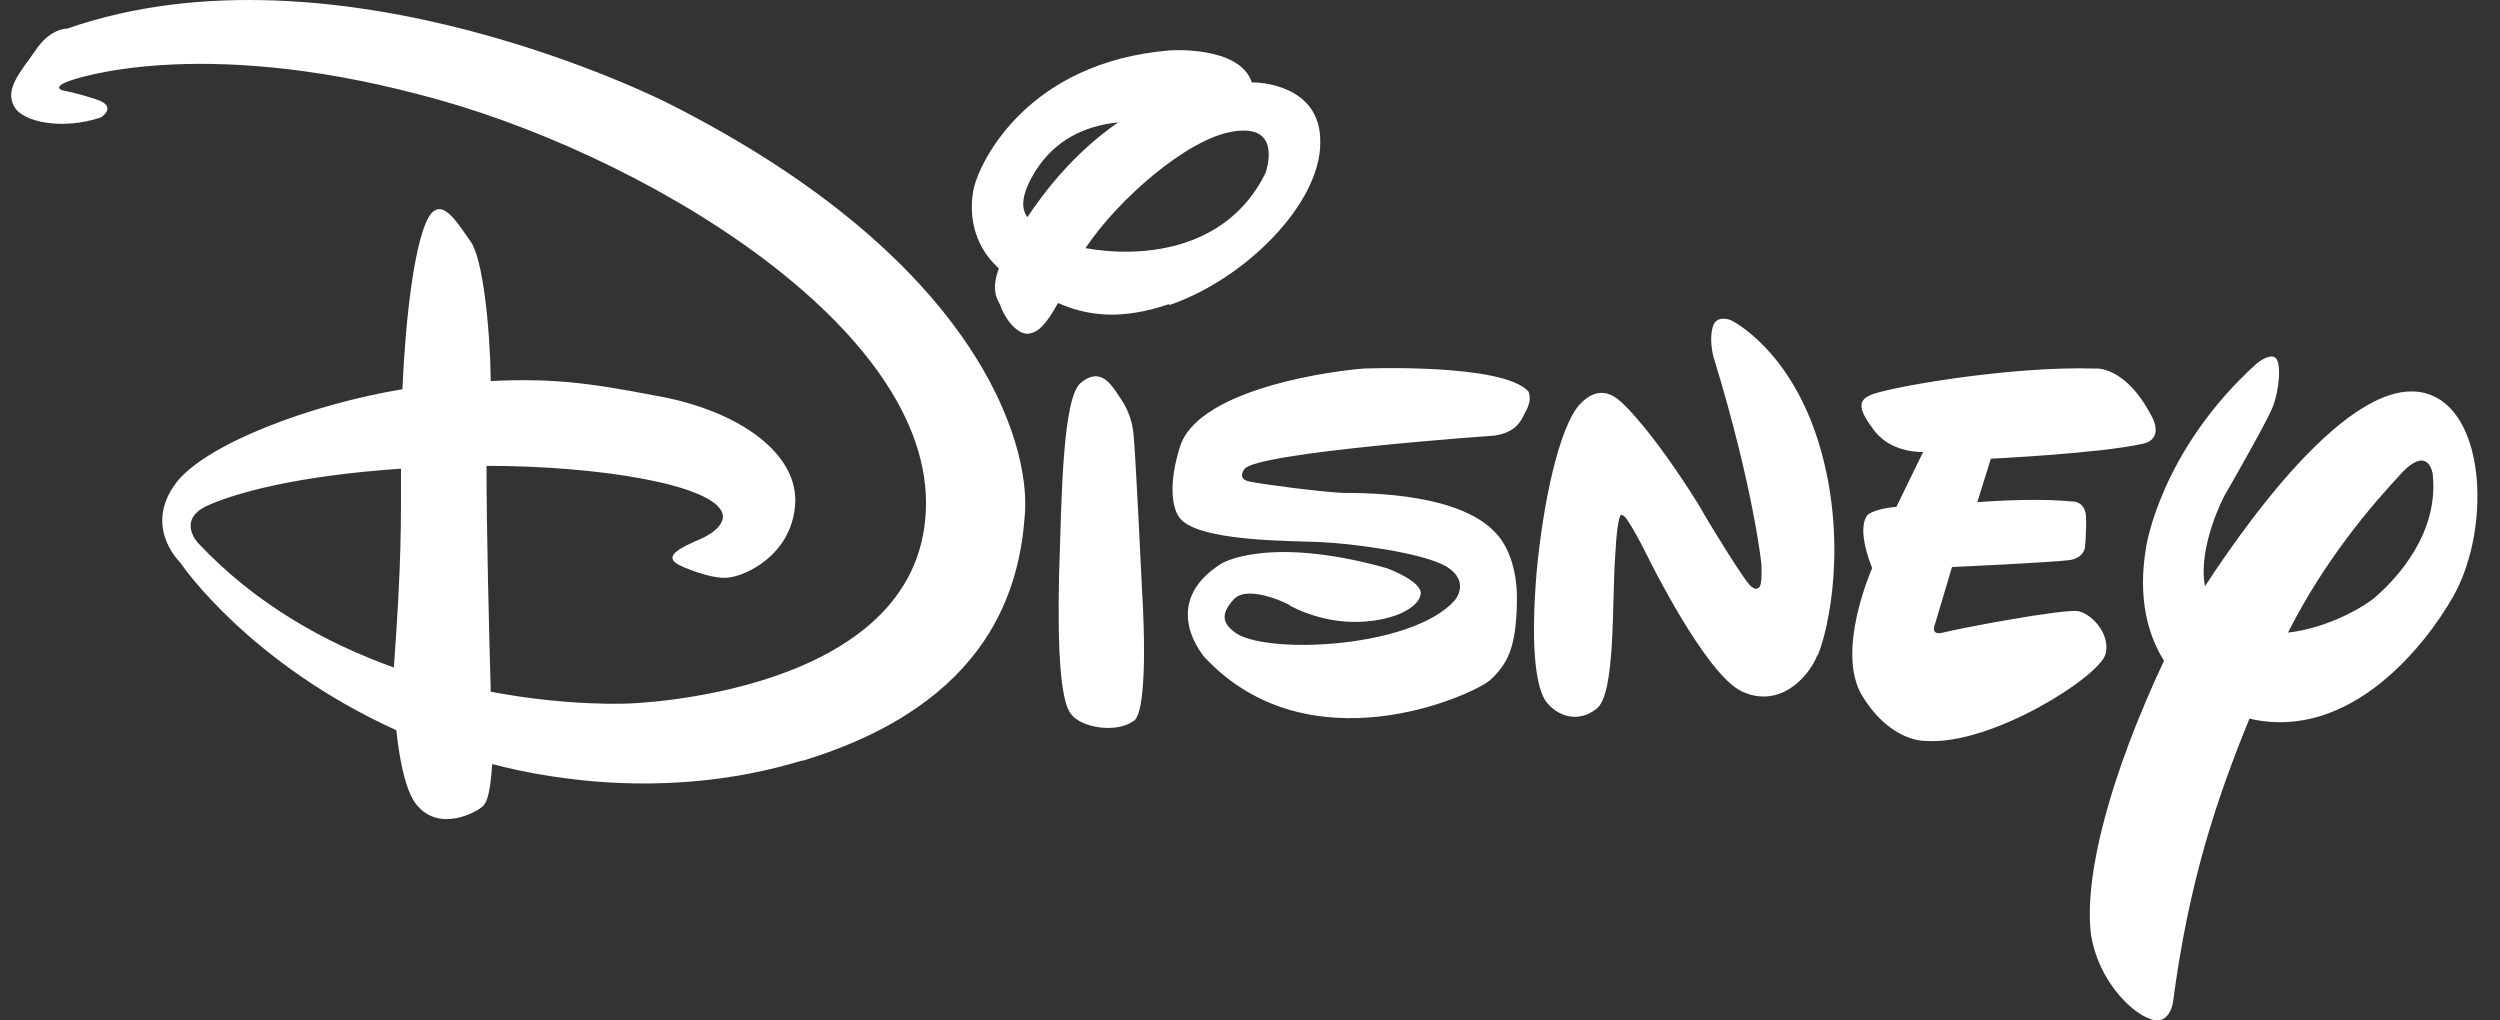 <svg width="98" height="40" viewBox="0 0 98 40" fill="none" xmlns="http://www.w3.org/2000/svg">
<rect x="0" y="0" width="98" height="40" fill="#333333" stroke="none"/>
<path d="M83.991 17.395C82.357 17.772 78.041 17.981 78.041 17.981L77.51 19.686C77.51 19.686 79.647 19.504 81.211 19.657C81.211 19.657 81.714 19.616 81.77 20.216C81.798 20.831 81.728 21.473 81.728 21.473C81.728 21.473 81.686 21.85 81.169 21.948C80.569 22.046 76.518 22.227 76.518 22.227L75.862 24.434C75.862 24.434 75.624 24.937 76.169 24.797C76.672 24.658 80.918 23.848 81.477 23.959C82.063 24.099 82.734 24.909 82.538 25.636C82.315 26.515 78.069 29.225 75.499 29.044C75.499 29.044 74.144 29.127 73.013 27.298C71.923 25.552 73.39 22.269 73.39 22.269C73.39 22.269 72.733 20.733 73.222 20.174C73.222 20.174 73.501 19.937 74.339 19.867L75.387 17.716C75.387 17.716 74.2 17.786 73.501 16.92C72.859 16.082 72.803 15.719 73.306 15.495C73.837 15.216 78.753 14.336 82.133 14.448C82.133 14.448 83.32 14.308 84.368 16.361C84.368 16.361 84.843 17.199 84.005 17.395M71.253 25.663C70.834 26.683 69.674 27.759 68.278 27.102C66.853 26.432 64.604 21.85 64.604 21.85C64.604 21.85 63.766 20.146 63.599 20.202C63.599 20.202 63.417 19.867 63.319 21.739C63.179 23.596 63.347 27.214 62.579 27.787C61.881 28.345 61.042 28.108 60.568 27.451C60.176 26.795 60.009 25.216 60.232 22.465C60.484 19.713 61.112 16.78 61.908 15.872C62.746 14.95 63.417 15.621 63.668 15.872C63.668 15.872 64.744 16.85 66.56 19.741L66.867 20.272C66.867 20.272 68.515 23.024 68.683 23.01C68.683 23.01 68.822 23.149 68.934 23.038C69.102 22.996 69.046 22.102 69.046 22.102C69.046 22.102 68.739 19.127 67.202 14.098C67.202 14.098 66.979 13.456 67.132 12.841C67.272 12.283 67.873 12.562 67.873 12.562C67.873 12.562 70.191 13.68 71.323 17.451C72.44 21.222 71.686 24.644 71.267 25.663M59.883 15.984C59.66 16.375 59.562 16.92 58.598 17.074C58.598 17.074 49.24 17.73 48.779 18.387C48.779 18.387 48.472 18.778 48.975 18.875C49.505 18.987 51.629 19.266 52.634 19.322C53.724 19.322 57.383 19.35 58.724 20.998C58.724 20.998 59.492 21.78 59.464 23.554C59.436 25.37 59.115 26.013 58.403 26.669C57.662 27.284 51.321 30.133 47.229 25.775C47.229 25.775 45.357 23.68 47.885 22.088C47.885 22.088 49.701 20.97 54.352 22.269C54.352 22.269 55.749 22.772 55.693 23.289C55.609 23.848 54.534 24.406 52.969 24.378C51.461 24.337 50.344 23.61 50.567 23.736C50.776 23.806 48.933 22.842 48.36 23.498C47.801 24.113 47.941 24.476 48.5 24.853C49.897 25.663 55.386 25.37 57.02 23.54C57.02 23.54 57.676 22.8 56.685 22.2C55.707 21.641 52.858 21.292 51.754 21.25C50.707 21.194 46.782 21.25 46.195 20.23C46.195 20.23 45.637 19.504 46.251 17.52C46.894 15.425 51.461 14.615 53.444 14.448C53.444 14.448 58.892 14.224 59.911 15.342C59.911 15.342 60.051 15.593 59.883 15.97M44.435 28.261C43.779 28.75 42.382 28.541 41.977 27.982C41.586 27.493 41.446 25.566 41.516 22.535C41.614 19.434 41.656 15.635 42.354 15.02C43.053 14.42 43.472 14.95 43.751 15.356C44.03 15.775 44.394 16.235 44.449 17.199C44.533 18.177 44.771 23.205 44.771 23.205C44.771 23.205 45.078 27.787 44.449 28.261M45.832 11.92C43.905 12.576 42.592 12.367 41.474 11.878C40.986 12.758 40.692 13.023 40.329 13.079C39.77 13.135 39.281 12.241 39.212 11.961C39.1 11.752 38.834 11.375 39.156 10.523C38.066 9.545 37.983 8.232 38.178 7.352C38.429 6.319 40.273 2.436 45.86 1.975C45.86 1.975 48.598 1.779 49.072 3.232H49.156C49.156 3.232 51.81 3.232 51.754 5.606C51.754 7.981 48.821 10.942 45.832 11.961M48.318 5.159C46.558 5.439 43.849 7.785 42.55 9.727C44.547 10.09 48.039 9.95 49.603 6.794C49.603 6.794 50.344 4.81 48.318 5.159ZM40.594 6.696C40.036 7.604 40.008 8.148 40.273 8.512C40.93 7.534 42.089 5.997 43.835 4.796C42.494 4.936 41.363 5.495 40.594 6.696ZM88.181 28.164C86.896 31.32 85.807 34.519 85.178 39.309C85.178 39.309 85.038 40.245 84.27 39.938C83.502 39.659 82.245 38.402 81.966 36.628C81.686 34.309 82.72 30.398 84.829 25.901C84.214 24.923 83.781 23.471 84.13 21.431C84.13 21.431 84.689 17.66 88.46 14.252C88.46 14.252 88.907 13.875 89.159 14.001C89.466 14.14 89.34 15.342 89.089 15.956C88.865 16.543 87.189 19.448 87.189 19.448C87.189 19.448 86.142 21.431 86.435 22.982C88.418 19.937 92.93 13.763 95.723 15.719C97.497 16.976 97.497 21.026 96.17 23.373C95.123 25.23 92.162 29.072 88.209 28.178M94.019 18.68C92.986 19.797 91.142 21.92 89.689 24.797C91.226 24.63 92.72 23.778 93.181 23.345C93.922 22.688 95.626 20.915 95.36 18.568C95.36 18.568 95.193 17.339 94.019 18.68ZM31.446 29.812C26.501 31.32 21.836 30.622 19.294 29.951C19.224 30.985 19.113 31.418 18.945 31.586C18.75 31.809 17.129 32.731 16.235 31.418C15.844 30.79 15.649 29.658 15.537 28.625C9.81 26.027 7.157 22.2 7.073 22.06C6.933 21.92 5.634 20.565 6.933 18.889C8.148 17.381 12.171 15.858 15.774 15.258C15.914 12.185 16.249 9.811 16.682 8.763C17.199 7.506 17.856 8.623 18.442 9.461C18.917 10.09 19.21 12.786 19.238 14.937C21.585 14.825 23.009 14.992 25.621 15.495C29.057 16.082 31.348 17.842 31.166 19.825C30.999 21.781 29.211 22.591 28.513 22.646C27.814 22.702 26.697 22.186 26.697 22.186C25.915 21.823 26.627 21.487 27.535 21.096C28.541 20.607 28.317 20.118 28.317 20.118C27.954 19.001 23.498 18.261 19.071 18.261C19.071 20.705 19.169 24.756 19.238 27.116C22.339 27.703 24.658 27.577 24.658 27.577C24.658 27.577 35.971 27.256 36.292 20.035C36.642 12.8 24.979 5.872 16.389 3.693C7.813 1.444 2.952 3.036 2.533 3.246C2.073 3.469 2.492 3.553 2.492 3.553C2.492 3.553 2.952 3.623 3.791 3.902C4.629 4.182 3.958 4.601 3.958 4.601C2.492 5.104 0.857 4.81 0.536 4.14C0.215 3.483 0.746 2.883 1.374 2.003C1.961 1.095 2.631 1.123 2.631 1.123C13.246 -2.578 26.208 4.056 26.208 4.056C38.332 10.174 40.399 17.367 40.175 20.16C39.98 22.912 38.918 27.563 31.446 29.826M8.12 19.825C6.919 20.384 7.757 21.278 7.757 21.278C10.02 23.694 12.786 25.216 15.439 26.166C15.746 21.976 15.719 20.482 15.719 18.372C11.612 18.652 9.238 19.322 8.12 19.825Z" fill="white"/>
</svg>

